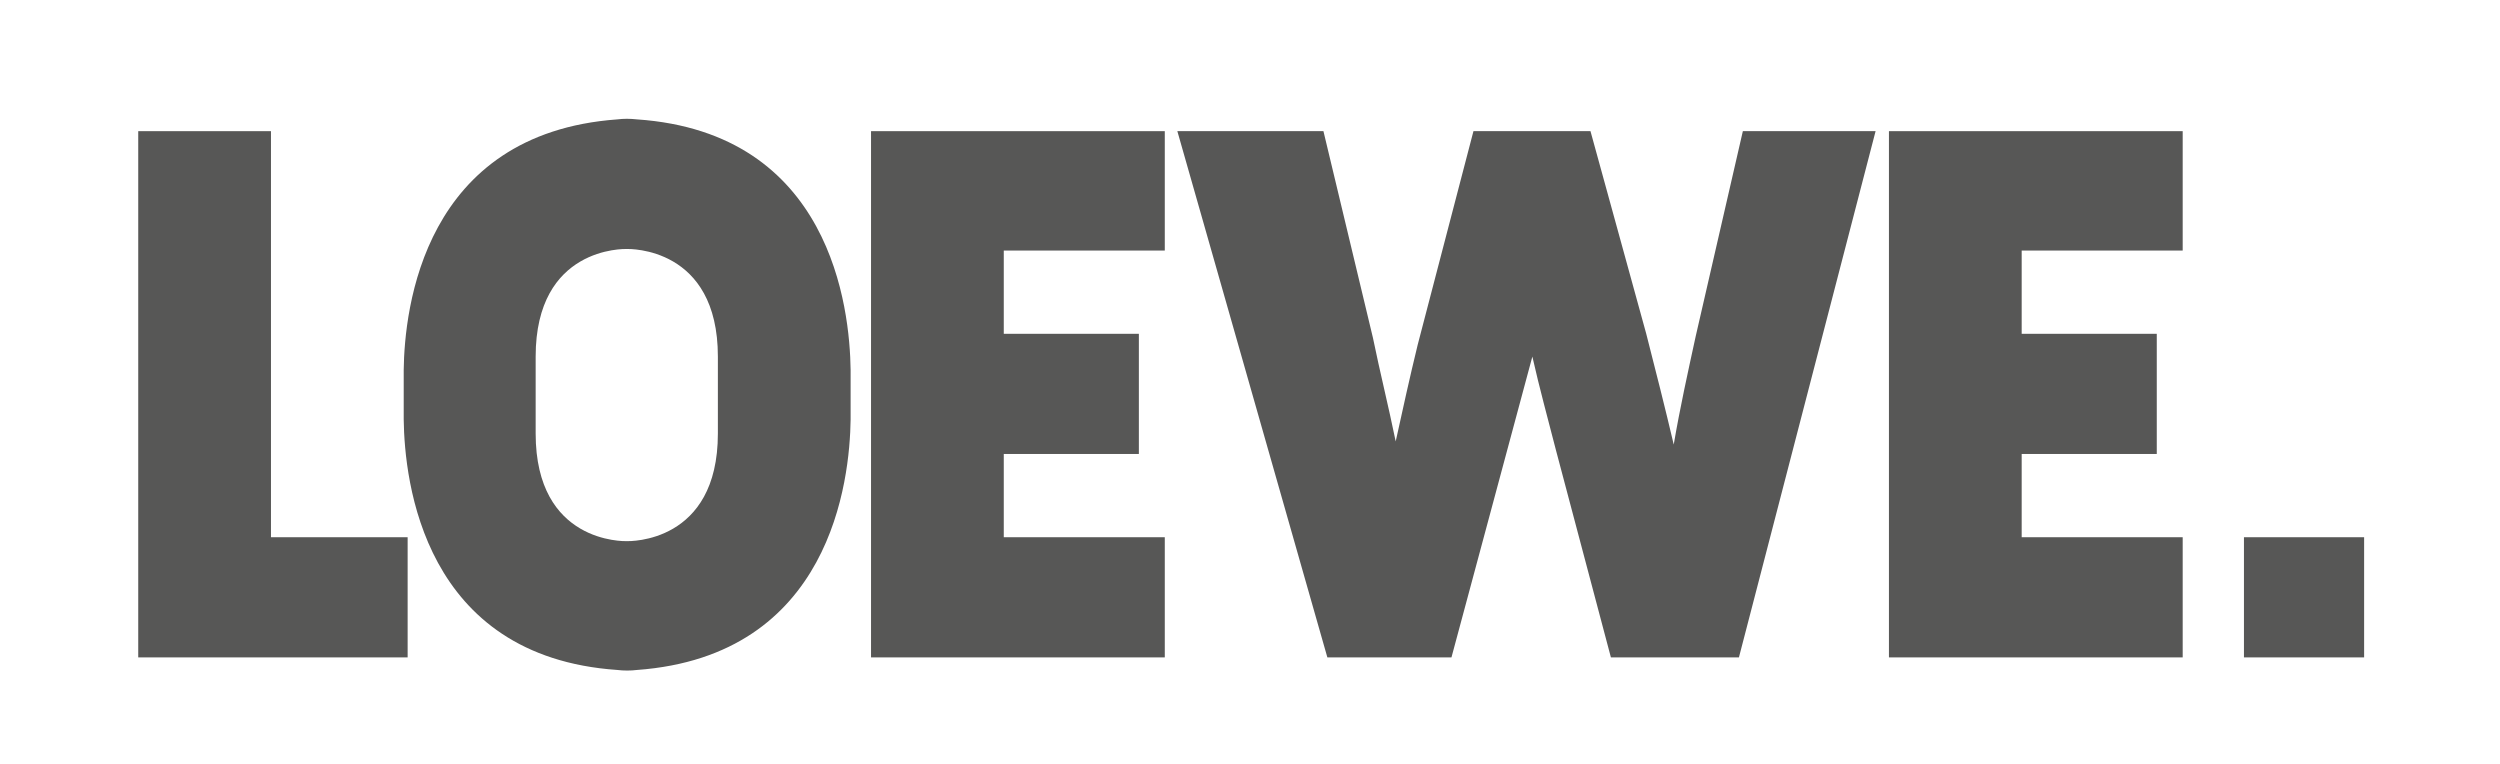 <?xml version="1.0" encoding="utf-8"?>
<!-- Generator: Adobe Illustrator 21.0.0, SVG Export Plug-In . SVG Version: 6.00 Build 0)  -->
<svg version="1.1" id="Ebene_1" xmlns="http://www.w3.org/2000/svg" xmlns:xlink="http://www.w3.org/1999/xlink" x="0px" y="0px"
	 viewBox="0 0 318.3 97.3" style="enable-background:new 0 0 318.3 97.3;" xml:space="preserve">
<style type="text/css">
	.st0{fill:#575756;}
</style>
<g id="L_x2B_M">
	<g id="loewe">
		<g>
			<path class="st0" d="M187.6,16.7l-7.1,27.2c-1,4.1-1.9,8.2-2.8,12.3c-0.9-4.4-2-8.8-2.9-13.2l-6.3-26.3h-18.6l19.1,67h15.8
				l10.3-38.3c0.9,4,2,8,3,11.9l7,26.4h16.3l17.4-67h-16.9l-6,26.1c-1,4.6-2,9.1-2.8,13.8c-1.1-4.7-2.3-9.4-3.5-14.1l-7.1-25.8
				C202.5,16.7,187.6,16.7,187.6,16.7z"/>
			<polygon class="st0" points="127.8,68.4 127.8,57.8 145,57.8 145,42.5 127.8,42.5 127.8,31.9 148.3,31.9 148.3,16.7 110.9,16.7 
				110.9,83.7 148.3,83.7 148.3,68.4 			"/>
			<polygon class="st0" points="257.4,68.4 257.4,57.8 274.6,57.8 274.6,42.5 257.4,42.5 257.4,31.9 277.9,31.9 277.9,16.7 
				240.5,16.7 240.5,83.7 277.9,83.7 277.9,68.4 			"/>
			<polygon class="st0" points="51.9,68.4 34.5,68.4 34.5,16.7 17.6,16.7 17.6,83.7 51.9,83.7 			"/>
			<rect x="285.7" y="68.4" class="st0" width="15.3" height="15.3"/>
			<path class="st0" d="M108.3,47.1c-0.1-7.9-2.5-30.2-27.2-31.9c-0.9-0.1-1.7-0.1-2.5,0C53.9,17,51.5,39.3,51.4,47.1
				c0,0.9,0,5.4,0,6.3c0.1,7.9,2.5,30.2,27.2,31.9c0.8,0.1,1.7,0.1,2.5,0c24.7-1.8,27.1-24.1,27.2-31.9
				C108.3,52.5,108.3,48,108.3,47.1 M91.4,55.2c0,14-11.3,13.7-11.6,13.7c-0.3,0-11.6,0.3-11.6-13.7v-9.8c0-14,11.3-13.7,11.6-13.7
				c0.3,0,11.6-0.3,11.6,13.7V55.2z"/>
		</g>
	</g>
</g>
</svg>
